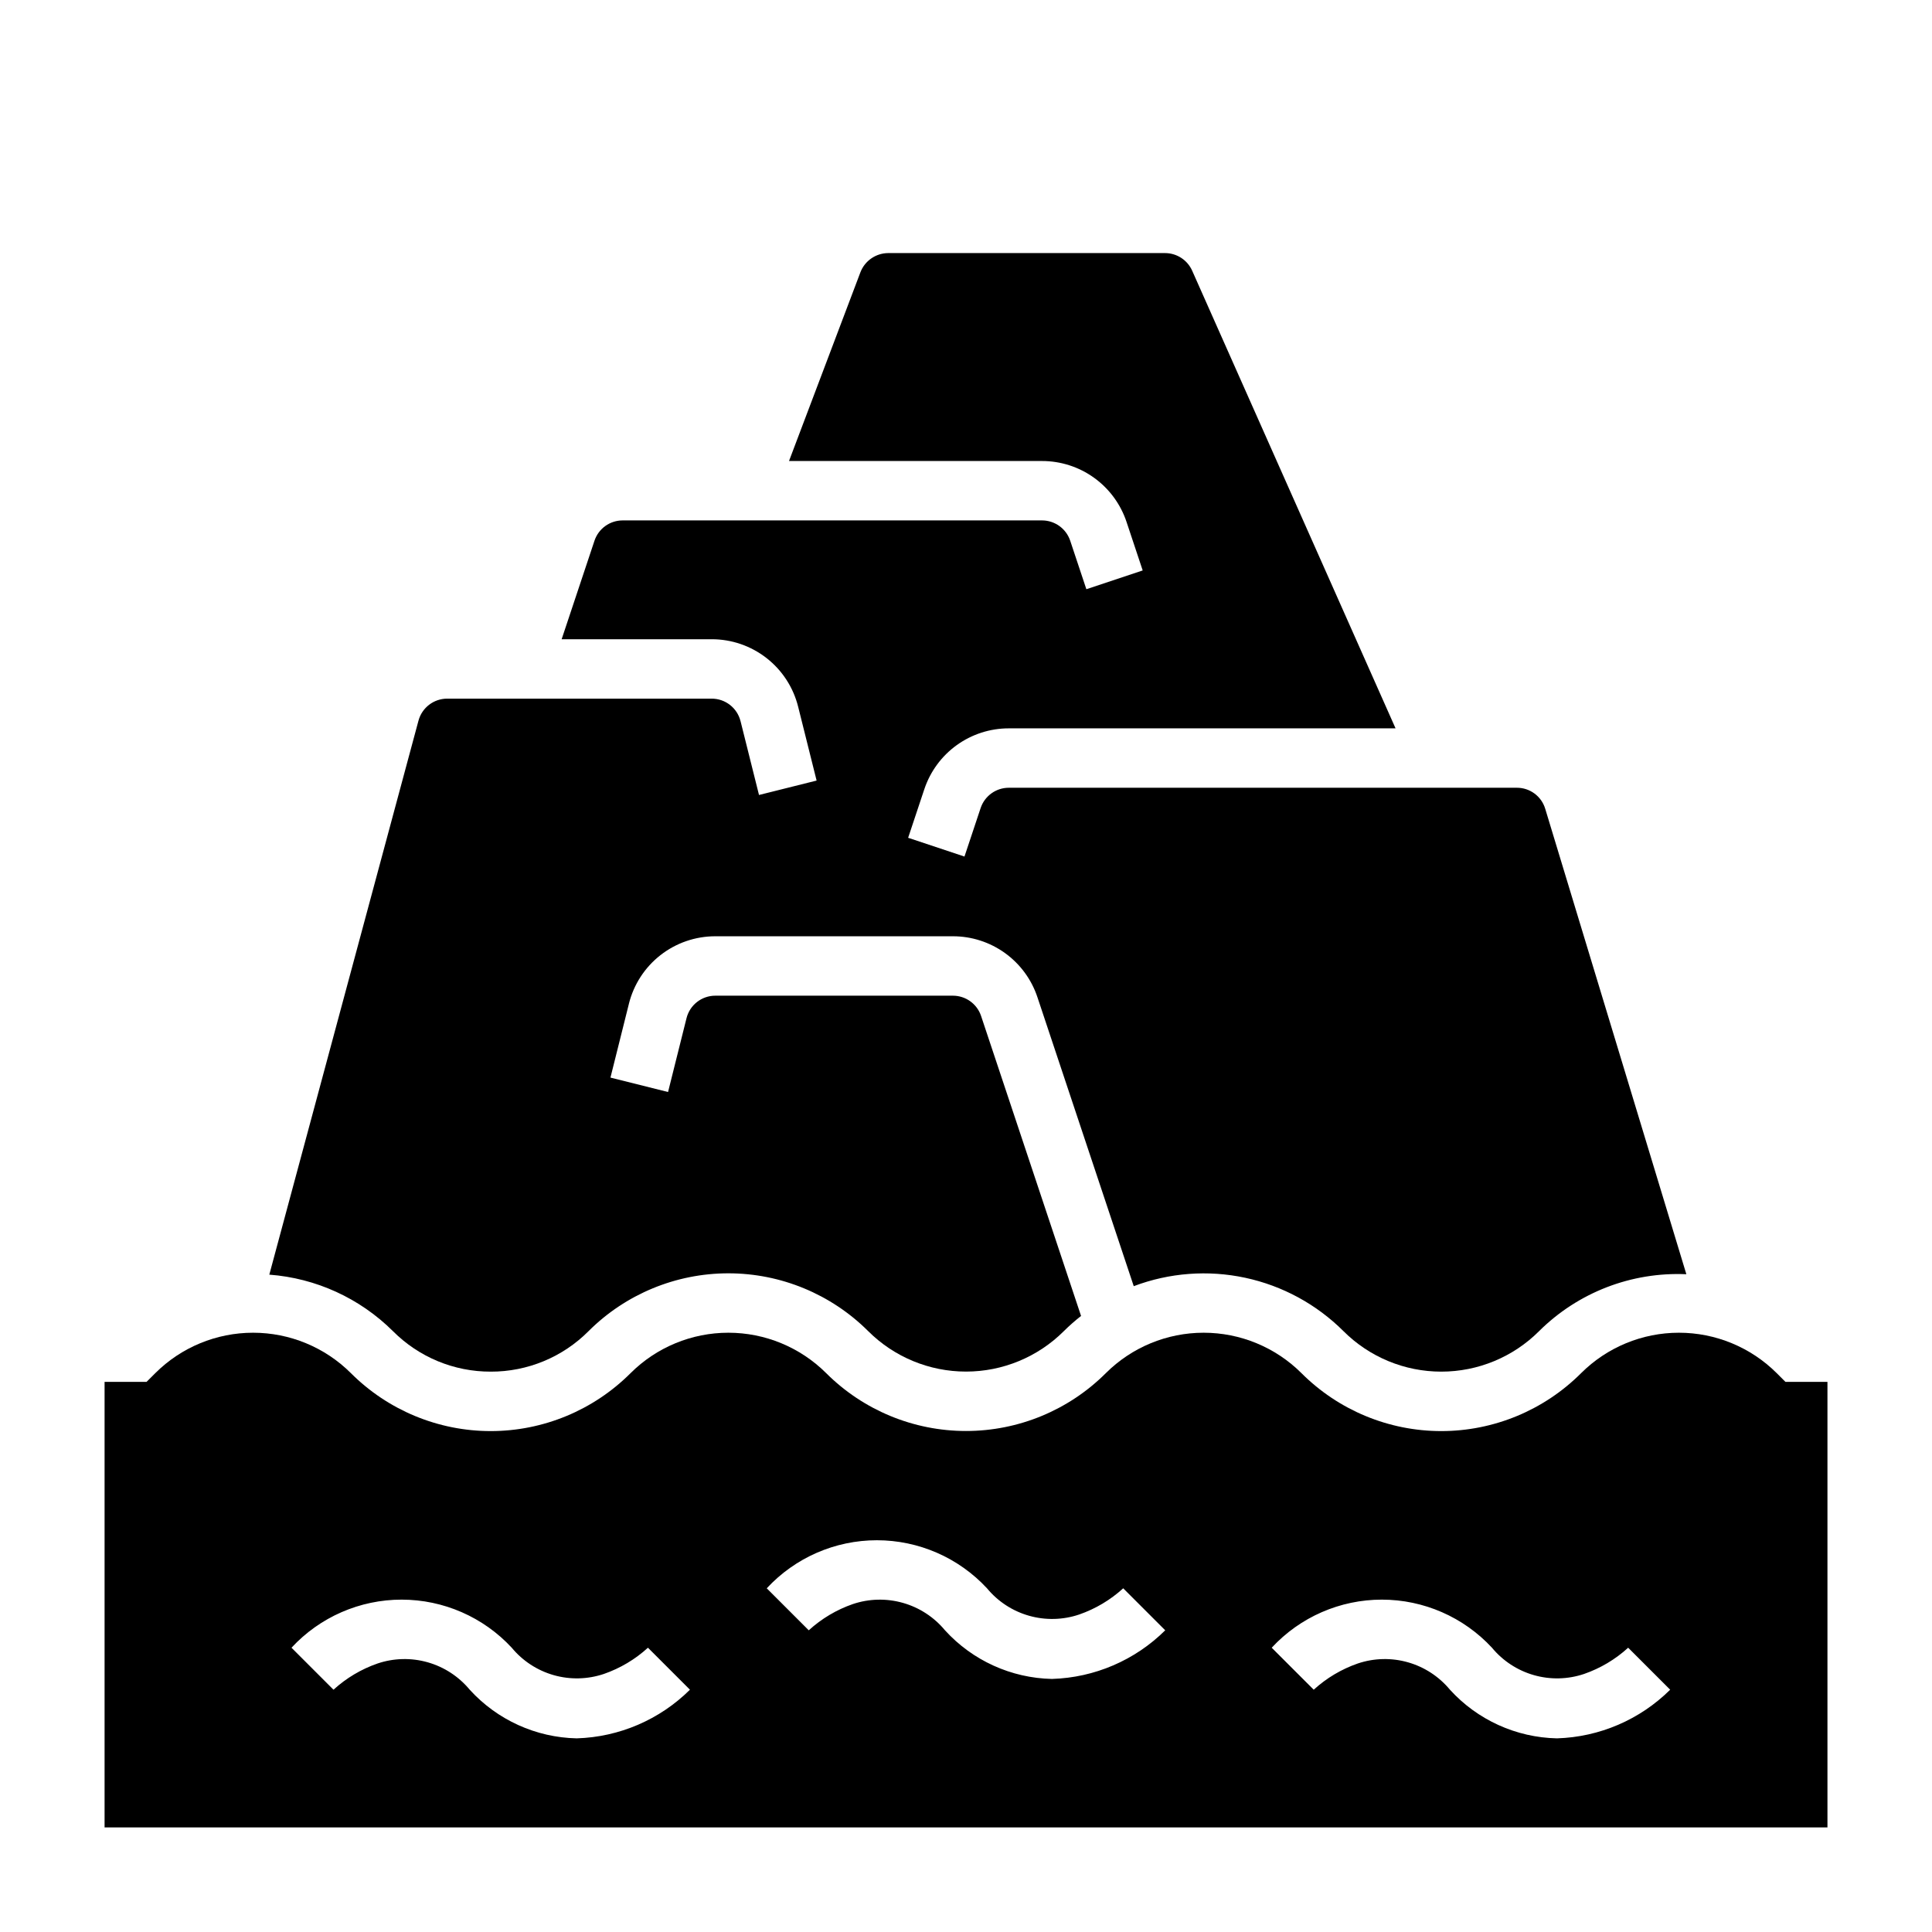 <?xml version="1.0" encoding="UTF-8"?>
<!-- Uploaded to: ICON Repo, www.svgrepo.com, Generator: ICON Repo Mixer Tools -->
<svg fill="#000000" width="800px" height="800px" version="1.1" viewBox="144 144 512 512" xmlns="http://www.w3.org/2000/svg">
 <g>
  <path d="m274.05 507.5c9.727 0.027 19.062-3.84 25.922-10.734 9.836-9.812 23.16-15.324 37.055-15.324 13.891 0 27.219 5.512 37.055 15.324 6.879 6.863 16.203 10.719 25.922 10.719s19.039-3.856 25.922-10.719c1.441-1.43 2.969-2.773 4.566-4.027l-26.492-79.488c-1.07-3.215-4.082-5.383-7.473-5.383h-62.953c-3.613-0.004-6.766 2.457-7.641 5.965l-4.891 19.562-15.266-3.82 4.891-19.562h-0.004c1.273-5.113 4.219-9.652 8.371-12.895 4.152-3.242 9.27-5 14.539-4.996h62.953c4.957-0.004 9.789 1.555 13.812 4.453 4.019 2.898 7.027 6.992 8.59 11.695l25.527 76.582h-0.004c9.43-3.566 19.688-4.34 29.547-2.227 9.855 2.113 18.895 7.023 26.031 14.141 6.875 6.875 16.199 10.734 25.922 10.734 9.723 0 19.047-3.859 25.922-10.734 10.328-10.262 24.484-15.73 39.027-15.082l-37.395-123.33c-0.992-3.328-4.055-5.602-7.527-5.59h-134.63c-3.391 0-6.398 2.168-7.473 5.387l-4.281 12.848-14.93-4.973 4.281-12.852 0.004-0.004c1.562-4.703 4.566-8.797 8.586-11.695 4.023-2.898 8.855-4.457 13.812-4.453h102.49l-53.898-121.28c-1.266-2.84-4.086-4.672-7.195-4.672h-73.355c-3.269 0.016-6.199 2.035-7.371 5.09l-18.922 50.016h67.047c4.957-0.004 9.789 1.551 13.809 4.449 4.023 2.898 7.027 6.992 8.594 11.695l4.281 12.855-14.93 4.973-4.281-12.852v0.004c-1.074-3.215-4.086-5.383-7.473-5.383h-111.13c-3.391 0-6.398 2.168-7.473 5.387l-8.699 26.102h39.766c5.269-0.008 10.387 1.754 14.539 4.996 4.152 3.242 7.098 7.781 8.371 12.895l4.891 19.562-15.266 3.82-4.891-19.562h-0.004c-0.875-3.508-4.023-5.969-7.641-5.969h-70.102c-3.559 0.004-6.676 2.394-7.602 5.828l-39.535 146.82c12.355 0.926 23.973 6.234 32.762 14.969 6.859 6.894 16.195 10.762 25.922 10.734z"/>
  <path d="m617.16 510.21-2.309-2.309c-6.879-6.863-16.203-10.715-25.922-10.715s-19.039 3.852-25.922 10.715c-9.828 9.828-23.156 15.352-37.055 15.352-13.895 0-27.227-5.523-37.051-15.352-6.883-6.863-16.203-10.715-25.926-10.715-9.719 0-19.039 3.852-25.922 10.715-9.832 9.816-23.16 15.328-37.051 15.328-13.895 0-27.223-5.512-37.055-15.328-6.883-6.863-16.203-10.715-25.922-10.715s-19.043 3.852-25.922 10.715c-9.828 9.828-23.156 15.352-37.055 15.352s-27.227-5.523-37.055-15.352c-6.883-6.863-16.203-10.715-25.922-10.715s-19.043 3.852-25.922 10.715l-2.305 2.305-11.133 0.004v118.08h456.58v-118.08zm-320.32 94.473c-10.82-0.227-21.074-4.887-28.359-12.891-2.891-3.488-6.769-6.023-11.129-7.266-4.359-1.242-8.992-1.133-13.285 0.312-4.328 1.5-8.305 3.867-11.688 6.953l-11.129-11.129c7.527-8.125 18.105-12.742 29.18-12.742 11.078 0 21.652 4.617 29.184 12.742 2.887 3.492 6.766 6.027 11.125 7.269 4.359 1.242 8.992 1.129 13.289-0.316 4.328-1.5 8.305-3.867 11.684-6.953l11.133 11.129c-8.008 7.941-18.73 12.551-30.004 12.891zm125.95-15.742v-0.004c-10.82-0.227-21.074-4.887-28.359-12.887-2.891-3.492-6.769-6.023-11.129-7.266-4.359-1.242-8.992-1.133-13.289 0.312-4.324 1.5-8.301 3.867-11.684 6.953l-11.133-11.133c7.531-8.121 18.109-12.734 29.184-12.734 11.074 0 21.648 4.613 29.184 12.734 2.887 3.496 6.766 6.031 11.125 7.269 4.359 1.242 8.992 1.133 13.289-0.316 4.328-1.5 8.301-3.863 11.684-6.953l11.133 11.133c-8.008 7.941-18.73 12.547-30.004 12.887zm133.82 15.742c-10.82-0.227-21.074-4.887-28.359-12.891-2.891-3.488-6.769-6.023-11.129-7.266-4.359-1.242-8.992-1.133-13.285 0.312-4.328 1.5-8.305 3.867-11.688 6.953l-11.133-11.129c7.531-8.125 18.105-12.742 29.184-12.742s21.652 4.617 29.184 12.742c2.887 3.492 6.766 6.027 11.125 7.269 4.359 1.242 8.992 1.133 13.289-0.316 4.328-1.5 8.301-3.867 11.684-6.953l11.133 11.129c-8.008 7.941-18.73 12.551-30.004 12.891z"/>
 </g>
</svg>